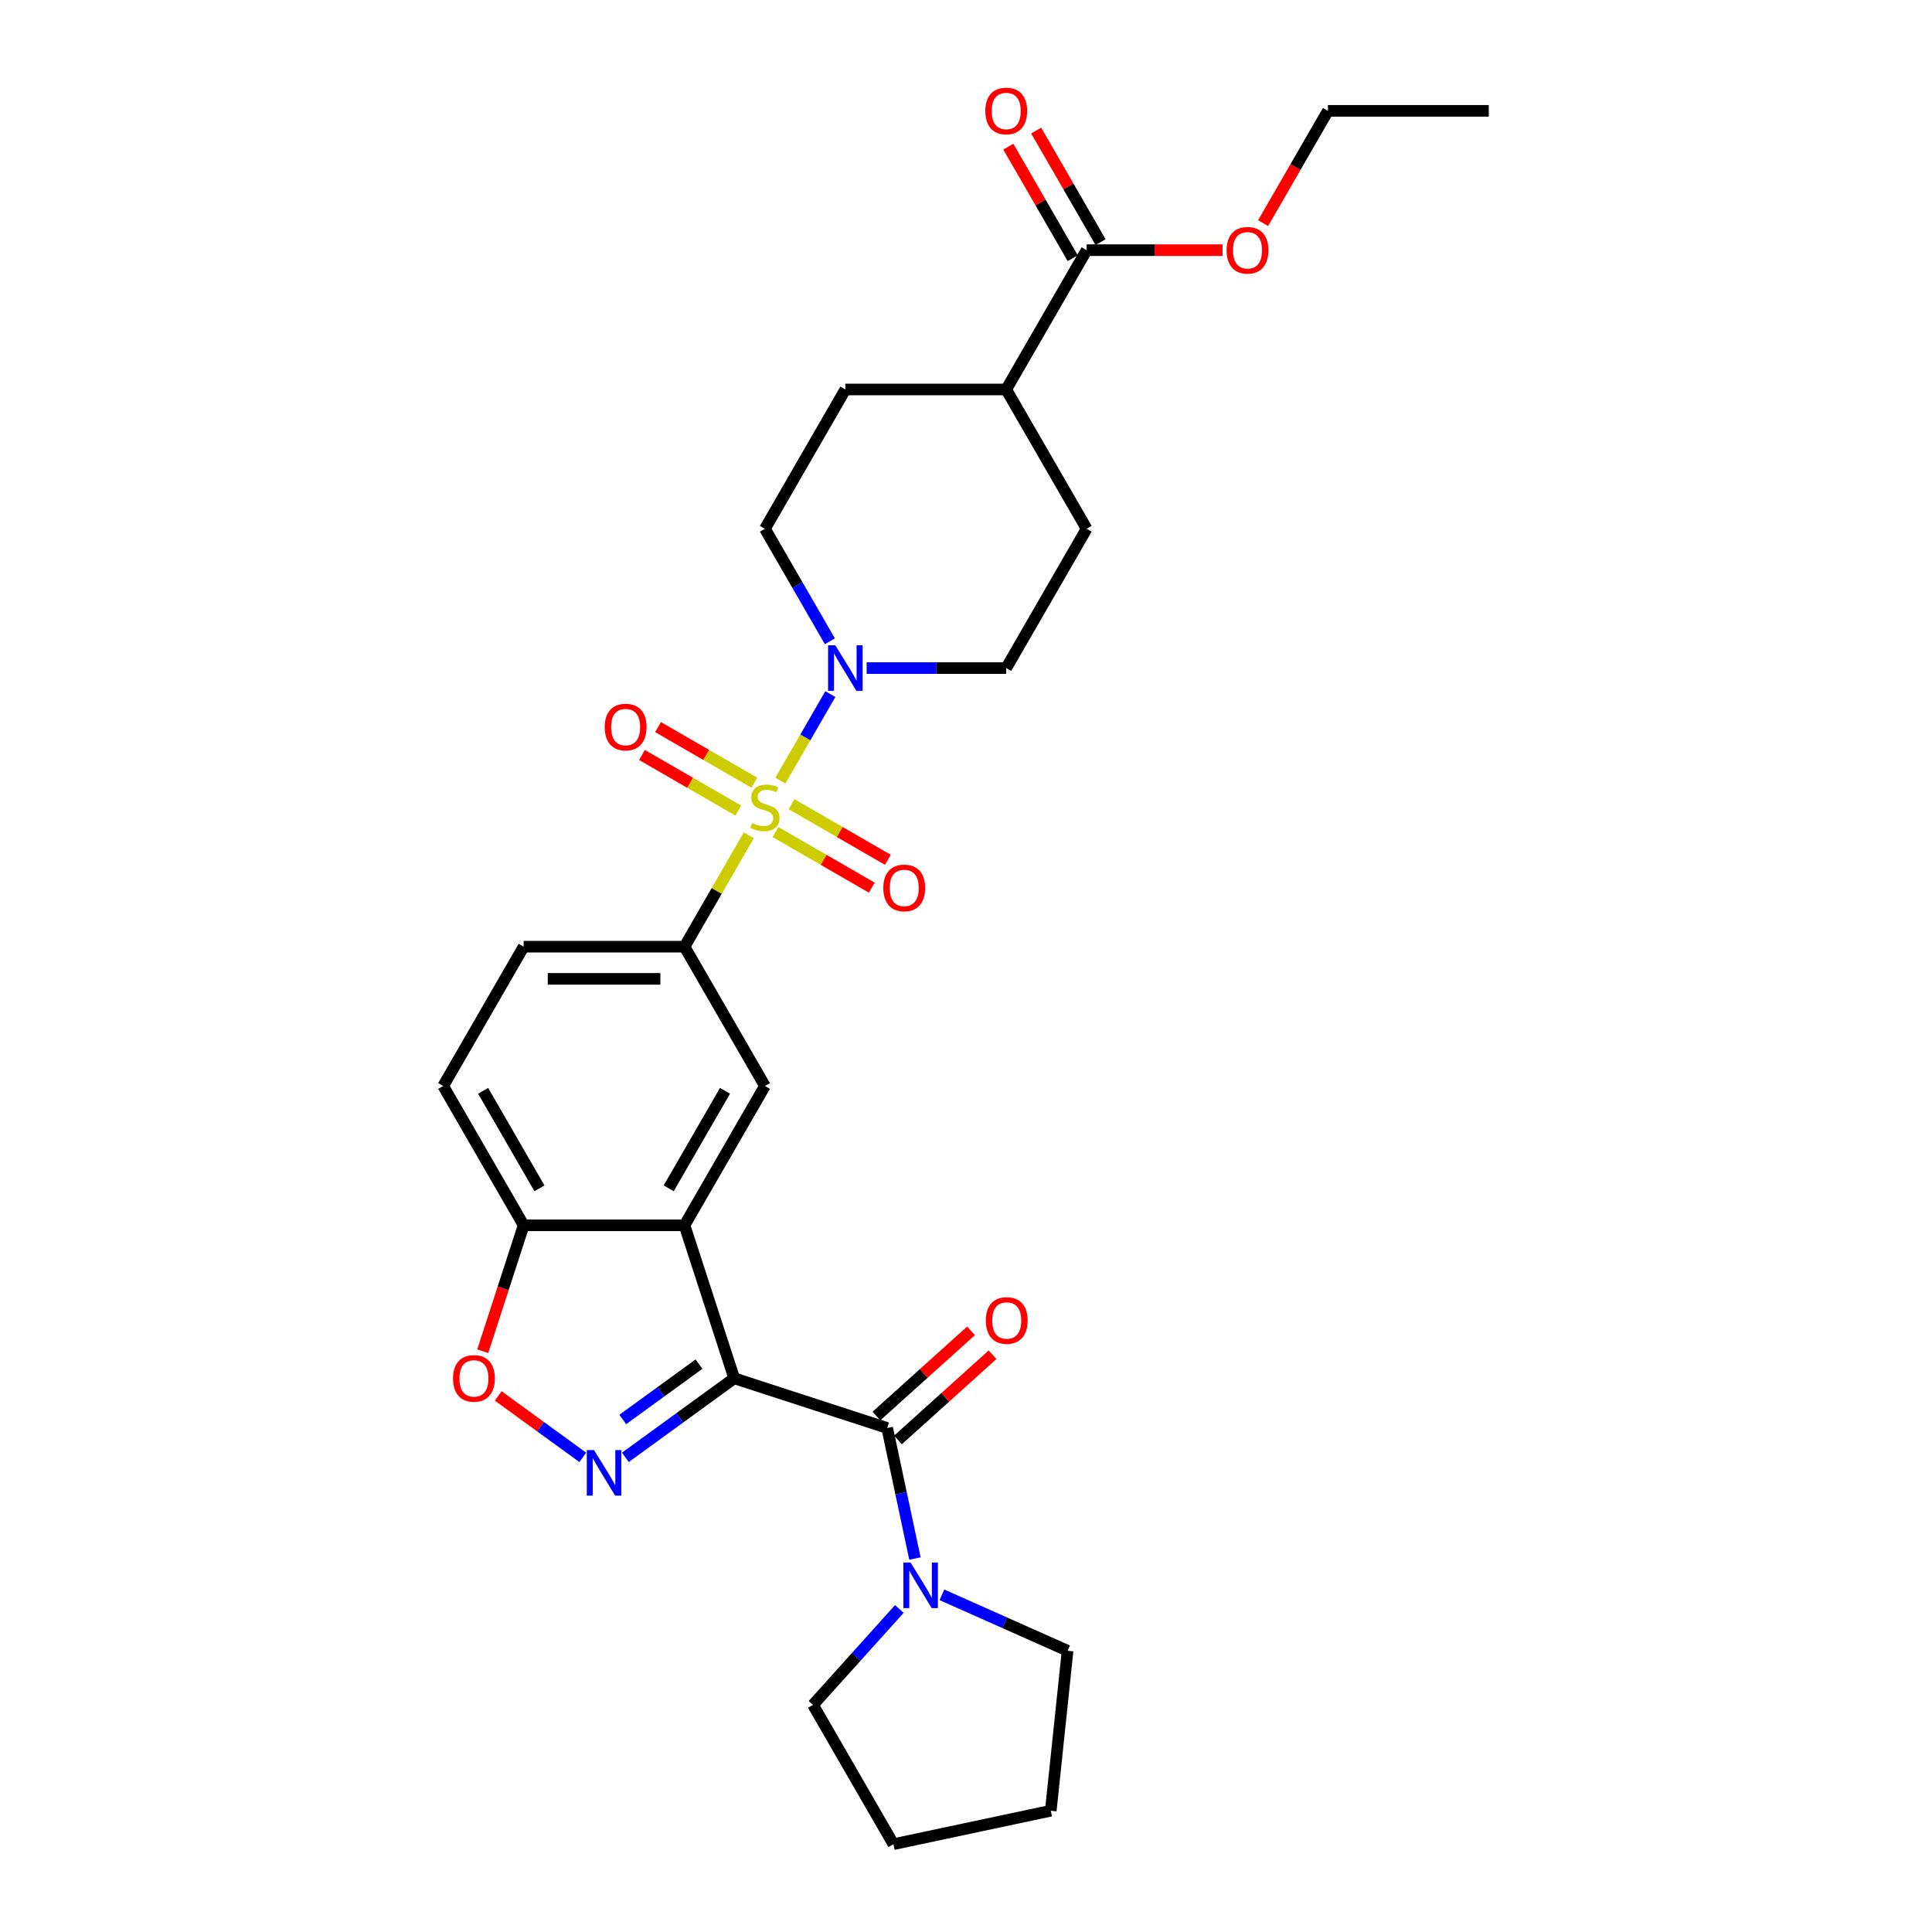 <?xml version='1.0' encoding='iso-8859-1'?>
<svg version='1.1' baseProfile='full'
              xmlns='http://www.w3.org/2000/svg'
                      xmlns:rdkit='http://www.rdkit.org/xml'
                      xmlns:xlink='http://www.w3.org/1999/xlink'
                  xml:space='preserve'
width='1000px' height='1000px' viewBox='0 0 1000 1000'>
<!-- END OF HEADER -->
<rect style='opacity:1.0;fill:#FFFFFF;stroke:none' width='1000' height='1000' x='0' y='0'> </rect>
<path class='bond-4' d='M 403.915,404.063 L 416.846,381.665' style='fill:none;fill-rule:evenodd;stroke:#CCCC00;stroke-width:6px;stroke-linecap:butt;stroke-linejoin:miter;stroke-opacity:1' />
<path class='bond-4' d='M 416.846,381.665 L 429.778,359.267' style='fill:none;fill-rule:evenodd;stroke:#0000FF;stroke-width:6px;stroke-linecap:butt;stroke-linejoin:miter;stroke-opacity:1' />
<path class='bond-5' d='M 387.571,432.371 L 370.934,461.188' style='fill:none;fill-rule:evenodd;stroke:#CCCC00;stroke-width:6px;stroke-linecap:butt;stroke-linejoin:miter;stroke-opacity:1' />
<path class='bond-5' d='M 370.934,461.188 L 354.296,490.005' style='fill:none;fill-rule:evenodd;stroke:#000000;stroke-width:6px;stroke-linecap:butt;stroke-linejoin:miter;stroke-opacity:1' />
<path class='bond-11' d='M 401.404,430.677 L 426.323,445.064' style='fill:none;fill-rule:evenodd;stroke:#CCCC00;stroke-width:6px;stroke-linecap:butt;stroke-linejoin:miter;stroke-opacity:1' />
<path class='bond-11' d='M 426.323,445.064 L 451.241,459.45' style='fill:none;fill-rule:evenodd;stroke:#FF0000;stroke-width:6px;stroke-linecap:butt;stroke-linejoin:miter;stroke-opacity:1' />
<path class='bond-11' d='M 409.73,416.257 L 434.648,430.643' style='fill:none;fill-rule:evenodd;stroke:#CCCC00;stroke-width:6px;stroke-linecap:butt;stroke-linejoin:miter;stroke-opacity:1' />
<path class='bond-11' d='M 434.648,430.643 L 459.567,445.03' style='fill:none;fill-rule:evenodd;stroke:#FF0000;stroke-width:6px;stroke-linecap:butt;stroke-linejoin:miter;stroke-opacity:1' />
<path class='bond-12' d='M 390.447,405.124 L 365.529,390.737' style='fill:none;fill-rule:evenodd;stroke:#CCCC00;stroke-width:6px;stroke-linecap:butt;stroke-linejoin:miter;stroke-opacity:1' />
<path class='bond-12' d='M 365.529,390.737 L 340.611,376.351' style='fill:none;fill-rule:evenodd;stroke:#FF0000;stroke-width:6px;stroke-linecap:butt;stroke-linejoin:miter;stroke-opacity:1' />
<path class='bond-12' d='M 382.122,419.544 L 357.203,405.158' style='fill:none;fill-rule:evenodd;stroke:#CCCC00;stroke-width:6px;stroke-linecap:butt;stroke-linejoin:miter;stroke-opacity:1' />
<path class='bond-12' d='M 357.203,405.158 L 332.285,390.771' style='fill:none;fill-rule:evenodd;stroke:#FF0000;stroke-width:6px;stroke-linecap:butt;stroke-linejoin:miter;stroke-opacity:1' />
<path class='bond-0' d='M 380.025,713.399 L 354.296,634.214' style='fill:none;fill-rule:evenodd;stroke:#000000;stroke-width:6px;stroke-linecap:butt;stroke-linejoin:miter;stroke-opacity:1' />
<path class='bond-1' d='M 380.025,713.399 L 351.857,733.863' style='fill:none;fill-rule:evenodd;stroke:#000000;stroke-width:6px;stroke-linecap:butt;stroke-linejoin:miter;stroke-opacity:1' />
<path class='bond-1' d='M 351.857,733.863 L 323.69,754.328' style='fill:none;fill-rule:evenodd;stroke:#0000FF;stroke-width:6px;stroke-linecap:butt;stroke-linejoin:miter;stroke-opacity:1' />
<path class='bond-1' d='M 361.787,706.067 L 342.07,720.392' style='fill:none;fill-rule:evenodd;stroke:#000000;stroke-width:6px;stroke-linecap:butt;stroke-linejoin:miter;stroke-opacity:1' />
<path class='bond-1' d='M 342.07,720.392 L 322.353,734.717' style='fill:none;fill-rule:evenodd;stroke:#0000FF;stroke-width:6px;stroke-linecap:butt;stroke-linejoin:miter;stroke-opacity:1' />
<path class='bond-3' d='M 380.025,713.399 L 459.209,739.127' style='fill:none;fill-rule:evenodd;stroke:#000000;stroke-width:6px;stroke-linecap:butt;stroke-linejoin:miter;stroke-opacity:1' />
<path class='bond-31' d='M 301.643,754.328 L 279.758,738.428' style='fill:none;fill-rule:evenodd;stroke:#0000FF;stroke-width:6px;stroke-linecap:butt;stroke-linejoin:miter;stroke-opacity:1' />
<path class='bond-31' d='M 279.758,738.428 L 257.873,722.527' style='fill:none;fill-rule:evenodd;stroke:#FF0000;stroke-width:6px;stroke-linecap:butt;stroke-linejoin:miter;stroke-opacity:1' />
<path class='bond-2' d='M 354.296,634.214 L 395.926,562.11' style='fill:none;fill-rule:evenodd;stroke:#000000;stroke-width:6px;stroke-linecap:butt;stroke-linejoin:miter;stroke-opacity:1' />
<path class='bond-2' d='M 346.12,615.073 L 375.261,564.6' style='fill:none;fill-rule:evenodd;stroke:#000000;stroke-width:6px;stroke-linecap:butt;stroke-linejoin:miter;stroke-opacity:1' />
<path class='bond-30' d='M 354.296,634.214 L 271.037,634.214' style='fill:none;fill-rule:evenodd;stroke:#000000;stroke-width:6px;stroke-linecap:butt;stroke-linejoin:miter;stroke-opacity:1' />
<path class='bond-8' d='M 459.209,739.127 L 466.39,772.912' style='fill:none;fill-rule:evenodd;stroke:#000000;stroke-width:6px;stroke-linecap:butt;stroke-linejoin:miter;stroke-opacity:1' />
<path class='bond-8' d='M 466.39,772.912 L 473.571,806.696' style='fill:none;fill-rule:evenodd;stroke:#0000FF;stroke-width:6px;stroke-linecap:butt;stroke-linejoin:miter;stroke-opacity:1' />
<path class='bond-13' d='M 464.78,745.315 L 489.264,723.269' style='fill:none;fill-rule:evenodd;stroke:#000000;stroke-width:6px;stroke-linecap:butt;stroke-linejoin:miter;stroke-opacity:1' />
<path class='bond-13' d='M 489.264,723.269 L 513.749,701.223' style='fill:none;fill-rule:evenodd;stroke:#FF0000;stroke-width:6px;stroke-linecap:butt;stroke-linejoin:miter;stroke-opacity:1' />
<path class='bond-13' d='M 453.638,732.94 L 478.122,710.894' style='fill:none;fill-rule:evenodd;stroke:#000000;stroke-width:6px;stroke-linecap:butt;stroke-linejoin:miter;stroke-opacity:1' />
<path class='bond-13' d='M 478.122,710.894 L 502.606,688.848' style='fill:none;fill-rule:evenodd;stroke:#FF0000;stroke-width:6px;stroke-linecap:butt;stroke-linejoin:miter;stroke-opacity:1' />
<path class='bond-14' d='M 448.579,345.796 L 484.697,345.796' style='fill:none;fill-rule:evenodd;stroke:#0000FF;stroke-width:6px;stroke-linecap:butt;stroke-linejoin:miter;stroke-opacity:1' />
<path class='bond-14' d='M 484.697,345.796 L 520.815,345.796' style='fill:none;fill-rule:evenodd;stroke:#000000;stroke-width:6px;stroke-linecap:butt;stroke-linejoin:miter;stroke-opacity:1' />
<path class='bond-15' d='M 429.547,331.925 L 412.737,302.808' style='fill:none;fill-rule:evenodd;stroke:#0000FF;stroke-width:6px;stroke-linecap:butt;stroke-linejoin:miter;stroke-opacity:1' />
<path class='bond-15' d='M 412.737,302.808 L 395.926,273.691' style='fill:none;fill-rule:evenodd;stroke:#000000;stroke-width:6px;stroke-linecap:butt;stroke-linejoin:miter;stroke-opacity:1' />
<path class='bond-7' d='M 354.296,490.005 L 395.926,562.11' style='fill:none;fill-rule:evenodd;stroke:#000000;stroke-width:6px;stroke-linecap:butt;stroke-linejoin:miter;stroke-opacity:1' />
<path class='bond-17' d='M 354.296,490.005 L 271.037,490.005' style='fill:none;fill-rule:evenodd;stroke:#000000;stroke-width:6px;stroke-linecap:butt;stroke-linejoin:miter;stroke-opacity:1' />
<path class='bond-17' d='M 341.807,506.657 L 283.526,506.657' style='fill:none;fill-rule:evenodd;stroke:#000000;stroke-width:6px;stroke-linecap:butt;stroke-linejoin:miter;stroke-opacity:1' />
<path class='bond-6' d='M 249.859,699.395 L 260.448,666.804' style='fill:none;fill-rule:evenodd;stroke:#FF0000;stroke-width:6px;stroke-linecap:butt;stroke-linejoin:miter;stroke-opacity:1' />
<path class='bond-6' d='M 260.448,666.804 L 271.037,634.214' style='fill:none;fill-rule:evenodd;stroke:#000000;stroke-width:6px;stroke-linecap:butt;stroke-linejoin:miter;stroke-opacity:1' />
<path class='bond-23' d='M 487.543,825.475 L 520.062,839.953' style='fill:none;fill-rule:evenodd;stroke:#0000FF;stroke-width:6px;stroke-linecap:butt;stroke-linejoin:miter;stroke-opacity:1' />
<path class='bond-23' d='M 520.062,839.953 L 552.581,854.432' style='fill:none;fill-rule:evenodd;stroke:#000000;stroke-width:6px;stroke-linecap:butt;stroke-linejoin:miter;stroke-opacity:1' />
<path class='bond-24' d='M 465.496,832.81 L 443.152,857.625' style='fill:none;fill-rule:evenodd;stroke:#0000FF;stroke-width:6px;stroke-linecap:butt;stroke-linejoin:miter;stroke-opacity:1' />
<path class='bond-24' d='M 443.152,857.625 L 420.808,882.441' style='fill:none;fill-rule:evenodd;stroke:#000000;stroke-width:6px;stroke-linecap:butt;stroke-linejoin:miter;stroke-opacity:1' />
<path class='bond-9' d='M 271.037,634.214 L 229.407,562.11' style='fill:none;fill-rule:evenodd;stroke:#000000;stroke-width:6px;stroke-linecap:butt;stroke-linejoin:miter;stroke-opacity:1' />
<path class='bond-9' d='M 279.213,615.073 L 250.073,564.6' style='fill:none;fill-rule:evenodd;stroke:#000000;stroke-width:6px;stroke-linecap:butt;stroke-linejoin:miter;stroke-opacity:1' />
<path class='bond-10' d='M 562.444,129.482 L 520.815,201.587' style='fill:none;fill-rule:evenodd;stroke:#000000;stroke-width:6px;stroke-linecap:butt;stroke-linejoin:miter;stroke-opacity:1' />
<path class='bond-18' d='M 569.655,125.319 L 552.989,96.452' style='fill:none;fill-rule:evenodd;stroke:#000000;stroke-width:6px;stroke-linecap:butt;stroke-linejoin:miter;stroke-opacity:1' />
<path class='bond-18' d='M 552.989,96.452 L 536.322,67.585' style='fill:none;fill-rule:evenodd;stroke:#FF0000;stroke-width:6px;stroke-linecap:butt;stroke-linejoin:miter;stroke-opacity:1' />
<path class='bond-18' d='M 555.234,133.645 L 538.568,104.778' style='fill:none;fill-rule:evenodd;stroke:#000000;stroke-width:6px;stroke-linecap:butt;stroke-linejoin:miter;stroke-opacity:1' />
<path class='bond-18' d='M 538.568,104.778 L 521.901,75.911' style='fill:none;fill-rule:evenodd;stroke:#FF0000;stroke-width:6px;stroke-linecap:butt;stroke-linejoin:miter;stroke-opacity:1' />
<path class='bond-22' d='M 562.444,129.482 L 597.621,129.482' style='fill:none;fill-rule:evenodd;stroke:#000000;stroke-width:6px;stroke-linecap:butt;stroke-linejoin:miter;stroke-opacity:1' />
<path class='bond-22' d='M 597.621,129.482 L 632.799,129.482' style='fill:none;fill-rule:evenodd;stroke:#FF0000;stroke-width:6px;stroke-linecap:butt;stroke-linejoin:miter;stroke-opacity:1' />
<path class='bond-20' d='M 520.815,345.796 L 562.444,273.691' style='fill:none;fill-rule:evenodd;stroke:#000000;stroke-width:6px;stroke-linecap:butt;stroke-linejoin:miter;stroke-opacity:1' />
<path class='bond-21' d='M 395.926,273.691 L 437.556,201.587' style='fill:none;fill-rule:evenodd;stroke:#000000;stroke-width:6px;stroke-linecap:butt;stroke-linejoin:miter;stroke-opacity:1' />
<path class='bond-16' d='M 520.815,201.587 L 437.556,201.587' style='fill:none;fill-rule:evenodd;stroke:#000000;stroke-width:6px;stroke-linecap:butt;stroke-linejoin:miter;stroke-opacity:1' />
<path class='bond-29' d='M 520.815,201.587 L 562.444,273.691' style='fill:none;fill-rule:evenodd;stroke:#000000;stroke-width:6px;stroke-linecap:butt;stroke-linejoin:miter;stroke-opacity:1' />
<path class='bond-19' d='M 271.037,490.005 L 229.407,562.11' style='fill:none;fill-rule:evenodd;stroke:#000000;stroke-width:6px;stroke-linecap:butt;stroke-linejoin:miter;stroke-opacity:1' />
<path class='bond-25' d='M 653.789,115.478 L 670.561,86.427' style='fill:none;fill-rule:evenodd;stroke:#FF0000;stroke-width:6px;stroke-linecap:butt;stroke-linejoin:miter;stroke-opacity:1' />
<path class='bond-25' d='M 670.561,86.427 L 687.333,57.377' style='fill:none;fill-rule:evenodd;stroke:#000000;stroke-width:6px;stroke-linecap:butt;stroke-linejoin:miter;stroke-opacity:1' />
<path class='bond-27' d='M 552.581,854.432 L 543.878,937.235' style='fill:none;fill-rule:evenodd;stroke:#000000;stroke-width:6px;stroke-linecap:butt;stroke-linejoin:miter;stroke-opacity:1' />
<path class='bond-26' d='M 420.808,882.441 L 462.438,954.545' style='fill:none;fill-rule:evenodd;stroke:#000000;stroke-width:6px;stroke-linecap:butt;stroke-linejoin:miter;stroke-opacity:1' />
<path class='bond-28' d='M 687.333,57.377 L 770.593,57.377' style='fill:none;fill-rule:evenodd;stroke:#000000;stroke-width:6px;stroke-linecap:butt;stroke-linejoin:miter;stroke-opacity:1' />
<path class='bond-32' d='M 462.438,954.545 L 543.878,937.235' style='fill:none;fill-rule:evenodd;stroke:#000000;stroke-width:6px;stroke-linecap:butt;stroke-linejoin:miter;stroke-opacity:1' />
<path  class='atom-0' d='M 389.265 425.993
Q 389.532 426.093, 390.631 426.559
Q 391.73 427.026, 392.929 427.325
Q 394.161 427.592, 395.36 427.592
Q 397.591 427.592, 398.89 426.526
Q 400.189 425.427, 400.189 423.529
Q 400.189 422.23, 399.523 421.431
Q 398.89 420.631, 397.891 420.198
Q 396.892 419.766, 395.227 419.266
Q 393.128 418.633, 391.863 418.034
Q 390.631 417.434, 389.731 416.169
Q 388.866 414.903, 388.866 412.772
Q 388.866 409.808, 390.864 407.976
Q 392.895 406.144, 396.892 406.144
Q 399.623 406.144, 402.72 407.443
L 401.954 410.008
Q 399.123 408.842, 396.992 408.842
Q 394.694 408.842, 393.428 409.808
Q 392.163 410.74, 392.196 412.372
Q 392.196 413.638, 392.829 414.404
Q 393.495 415.17, 394.427 415.603
Q 395.393 416.035, 396.992 416.535
Q 399.123 417.201, 400.389 417.867
Q 401.654 418.533, 402.553 419.899
Q 403.486 421.231, 403.486 423.529
Q 403.486 426.793, 401.288 428.558
Q 399.123 430.289, 395.493 430.289
Q 393.395 430.289, 391.796 429.823
Q 390.231 429.39, 388.366 428.624
L 389.265 425.993
' fill='#CCCC00'/>
<path  class='atom-2' d='M 307.455 750.548
L 315.181 763.037
Q 315.947 764.269, 317.179 766.5
Q 318.412 768.732, 318.478 768.865
L 318.478 750.548
L 321.609 750.548
L 321.609 774.127
L 318.378 774.127
L 310.086 760.472
Q 309.12 758.874, 308.087 757.042
Q 307.088 755.21, 306.789 754.644
L 306.789 774.127
L 303.725 774.127
L 303.725 750.548
L 307.455 750.548
' fill='#0000FF'/>
<path  class='atom-5' d='M 432.344 334.006
L 440.07 346.495
Q 440.836 347.727, 442.068 349.959
Q 443.3 352.19, 443.367 352.323
L 443.367 334.006
L 446.498 334.006
L 446.498 357.585
L 443.267 357.585
L 434.975 343.931
Q 434.009 342.332, 432.976 340.501
Q 431.977 338.669, 431.677 338.103
L 431.677 357.585
L 428.613 357.585
L 428.613 334.006
L 432.344 334.006
' fill='#0000FF'/>
<path  class='atom-7' d='M 234.485 713.465
Q 234.485 707.804, 237.282 704.64
Q 240.08 701.476, 245.308 701.476
Q 250.537 701.476, 253.335 704.64
Q 256.132 707.804, 256.132 713.465
Q 256.132 719.194, 253.301 722.457
Q 250.471 725.688, 245.308 725.688
Q 240.113 725.688, 237.282 722.457
Q 234.485 719.227, 234.485 713.465
M 245.308 723.023
Q 248.905 723.023, 250.837 720.626
Q 252.802 718.194, 252.802 713.465
Q 252.802 708.836, 250.837 706.505
Q 248.905 704.14, 245.308 704.14
Q 241.712 704.14, 239.747 706.472
Q 237.815 708.803, 237.815 713.465
Q 237.815 718.228, 239.747 720.626
Q 241.712 723.023, 245.308 723.023
' fill='#FF0000'/>
<path  class='atom-9' d='M 471.308 808.778
L 479.034 821.266
Q 479.8 822.499, 481.032 824.73
Q 482.265 826.961, 482.331 827.095
L 482.331 808.778
L 485.462 808.778
L 485.462 832.357
L 482.231 832.357
L 473.939 818.702
Q 472.973 817.104, 471.94 815.272
Q 470.941 813.44, 470.642 812.874
L 470.642 832.357
L 467.578 832.357
L 467.578 808.778
L 471.308 808.778
' fill='#0000FF'/>
<path  class='atom-12' d='M 457.207 459.597
Q 457.207 453.935, 460.004 450.771
Q 462.802 447.607, 468.031 447.607
Q 473.259 447.607, 476.057 450.771
Q 478.854 453.935, 478.854 459.597
Q 478.854 465.325, 476.023 468.589
Q 473.193 471.819, 468.031 471.819
Q 462.835 471.819, 460.004 468.589
Q 457.207 465.358, 457.207 459.597
M 468.031 469.155
Q 471.627 469.155, 473.559 466.757
Q 475.524 464.326, 475.524 459.597
Q 475.524 454.968, 473.559 452.636
Q 471.627 450.272, 468.031 450.272
Q 464.434 450.272, 462.469 452.603
Q 460.537 454.934, 460.537 459.597
Q 460.537 464.359, 462.469 466.757
Q 464.434 469.155, 468.031 469.155
' fill='#FF0000'/>
<path  class='atom-13' d='M 312.998 376.337
Q 312.998 370.676, 315.795 367.512
Q 318.593 364.348, 323.821 364.348
Q 329.05 364.348, 331.847 367.512
Q 334.645 370.676, 334.645 376.337
Q 334.645 382.066, 331.814 385.329
Q 328.983 388.56, 323.821 388.56
Q 318.626 388.56, 315.795 385.329
Q 312.998 382.099, 312.998 376.337
M 323.821 385.896
Q 327.418 385.896, 329.35 383.498
Q 331.315 381.067, 331.315 376.337
Q 331.315 371.708, 329.35 369.377
Q 327.418 367.012, 323.821 367.012
Q 320.224 367.012, 318.26 369.344
Q 316.328 371.675, 316.328 376.337
Q 316.328 381.1, 318.26 383.498
Q 320.224 385.896, 323.821 385.896
' fill='#FF0000'/>
<path  class='atom-14' d='M 510.259 683.483
Q 510.259 677.821, 513.057 674.657
Q 515.854 671.493, 521.083 671.493
Q 526.311 671.493, 529.109 674.657
Q 531.906 677.821, 531.906 683.483
Q 531.906 689.211, 529.076 692.475
Q 526.245 695.705, 521.083 695.705
Q 515.887 695.705, 513.057 692.475
Q 510.259 689.244, 510.259 683.483
M 521.083 693.041
Q 524.68 693.041, 526.611 690.643
Q 528.576 688.212, 528.576 683.483
Q 528.576 678.853, 526.611 676.522
Q 524.68 674.157, 521.083 674.157
Q 517.486 674.157, 515.521 676.489
Q 513.589 678.82, 513.589 683.483
Q 513.589 688.245, 515.521 690.643
Q 517.486 693.041, 521.083 693.041
' fill='#FF0000'/>
<path  class='atom-19' d='M 509.991 57.444
Q 509.991 51.782, 512.789 48.618
Q 515.586 45.455, 520.815 45.455
Q 526.044 45.455, 528.841 48.618
Q 531.639 51.782, 531.639 57.444
Q 531.639 63.172, 528.808 66.436
Q 525.977 69.666, 520.815 69.666
Q 515.619 69.666, 512.789 66.436
Q 509.991 63.205, 509.991 57.444
M 520.815 67.002
Q 524.412 67.002, 526.343 64.604
Q 528.308 62.173, 528.308 57.444
Q 528.308 52.815, 526.343 50.483
Q 524.412 48.119, 520.815 48.119
Q 517.218 48.119, 515.253 50.45
Q 513.321 52.781, 513.321 57.444
Q 513.321 62.206, 515.253 64.604
Q 517.218 67.002, 520.815 67.002
' fill='#FF0000'/>
<path  class='atom-23' d='M 634.88 129.549
Q 634.88 123.887, 637.678 120.723
Q 640.475 117.559, 645.704 117.559
Q 650.932 117.559, 653.73 120.723
Q 656.527 123.887, 656.527 129.549
Q 656.527 135.277, 653.697 138.541
Q 650.866 141.771, 645.704 141.771
Q 640.508 141.771, 637.678 138.541
Q 634.88 135.31, 634.88 129.549
M 645.704 139.107
Q 649.301 139.107, 651.232 136.709
Q 653.197 134.278, 653.197 129.549
Q 653.197 124.919, 651.232 122.588
Q 649.301 120.223, 645.704 120.223
Q 642.107 120.223, 640.142 122.555
Q 638.21 124.886, 638.21 129.549
Q 638.21 134.311, 640.142 136.709
Q 642.107 139.107, 645.704 139.107
' fill='#FF0000'/>
</svg>
